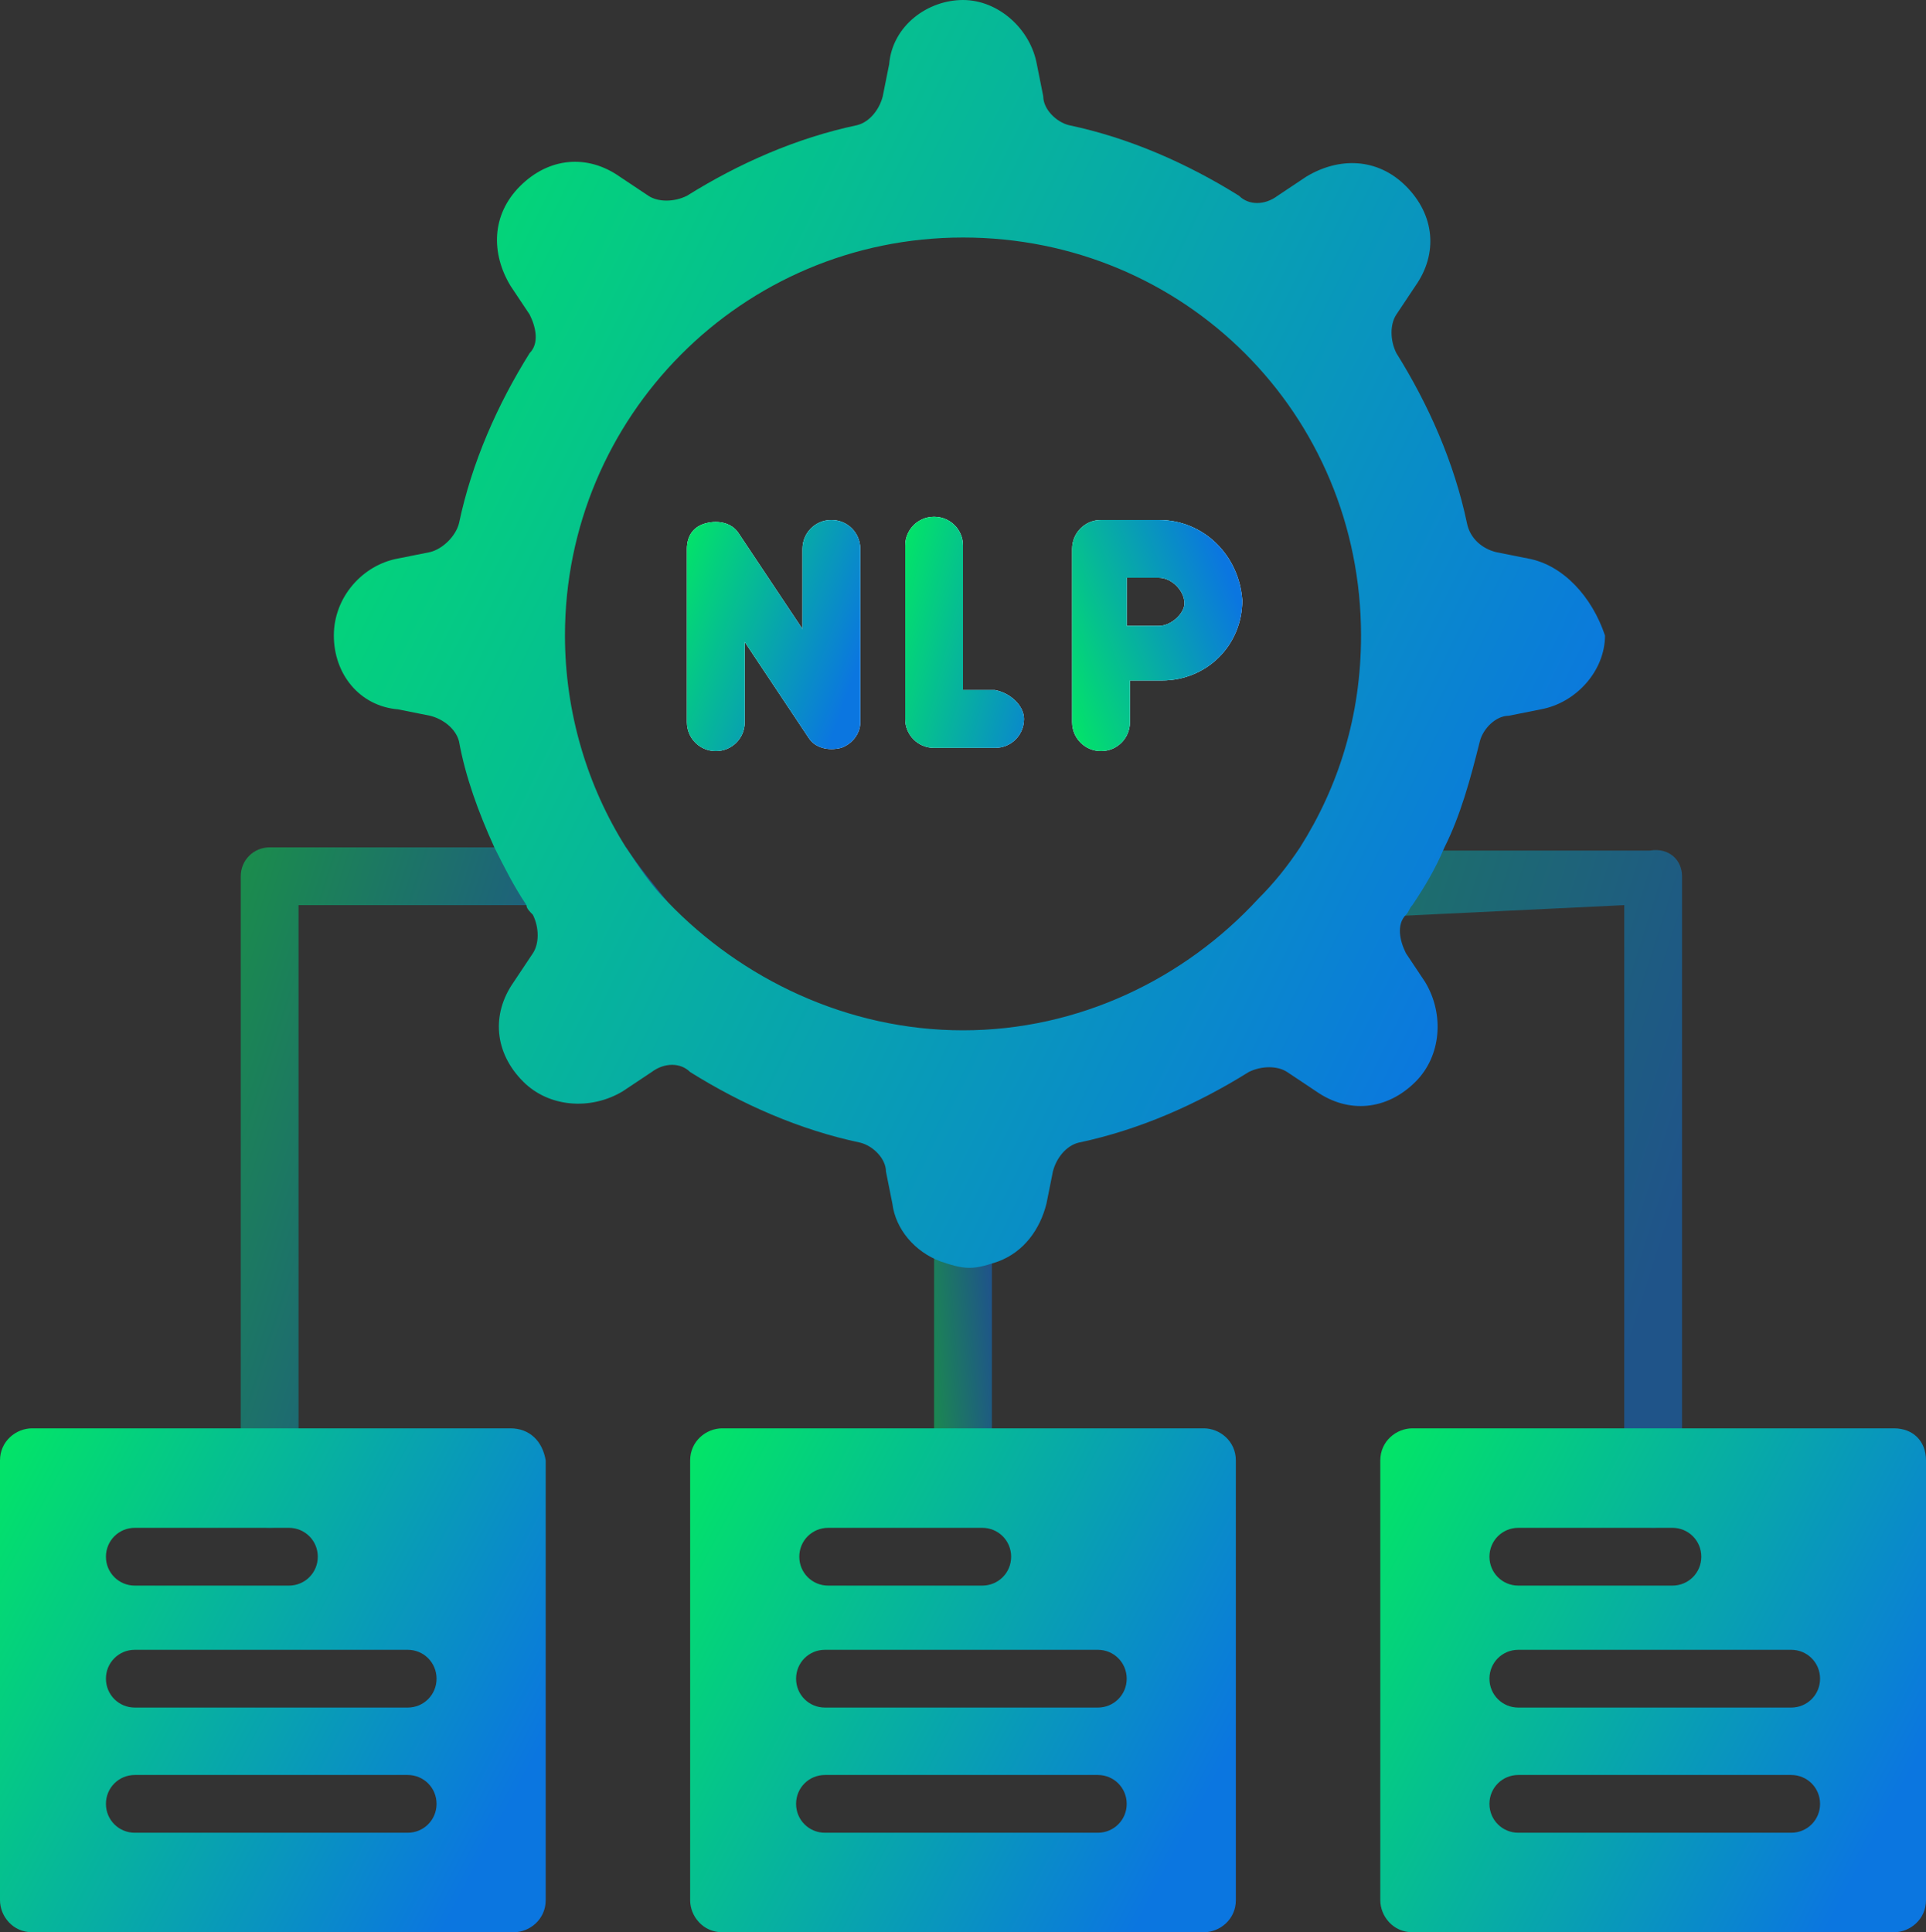 <svg id="eaSTBwzKkxZ1" xmlns="http://www.w3.org/2000/svg" xmlns:xlink="http://www.w3.org/1999/xlink" viewBox="0 0 60 60.2" shape-rendering="geometricPrecision" text-rendering="geometricPrecision">
<rect x="0" y="0" width="60" height="60.2" fill="#333333" stroke="none"/>
<style><![CDATA[
#eaSTBwzKkxZ10_tr {animation: eaSTBwzKkxZ10_tr__tr 4000ms linear infinite normal forwards}@keyframes eaSTBwzKkxZ10_tr__tr { 0% {transform: translate(30.2px,19.75px) rotate(0deg)} 25% {transform: translate(30.2px,19.75px) rotate(90deg)} 50% {transform: translate(30.2px,19.75px) rotate(180deg)} 75% {transform: translate(30.2px,19.75px) rotate(270deg)} 100% {transform: translate(30.2px,19.75px) rotate(360deg)}}
]]></style>
<defs><linearGradient id="eaSTBwzKkxZ4-fill" x1="28.563" y1="41.763" x2="30.984" y2="41.573" spreadMethod="pad" gradientUnits="userSpaceOnUse" gradientTransform="translate(0 0)"><stop id="eaSTBwzKkxZ4-fill-0" offset="0%" stop-color="#02ed5e"/><stop id="eaSTBwzKkxZ4-fill-1" offset="100%" stop-color="#0b76e0"/></linearGradient><linearGradient id="eaSTBwzKkxZ5-fill" x1="4.481" y1="33.974" x2="16.184" y2="37.743" spreadMethod="pad" gradientUnits="userSpaceOnUse" gradientTransform="translate(0 0)"><stop id="eaSTBwzKkxZ5-fill-0" offset="0%" stop-color="#02ed5e"/><stop id="eaSTBwzKkxZ5-fill-1" offset="100%" stop-color="#0b76e0"/></linearGradient><linearGradient id="eaSTBwzKkxZ6-fill" x1="28.286" y1="29.679" x2="52.272" y2="37.273" spreadMethod="pad" gradientUnits="userSpaceOnUse" gradientTransform="translate(0 0)"><stop id="eaSTBwzKkxZ6-fill-0" offset="0%" stop-color="#02ed5e"/><stop id="eaSTBwzKkxZ6-fill-1" offset="100%" stop-color="#0b76e0"/></linearGradient><linearGradient id="eaSTBwzKkxZ7-fill" x1="18.911" y1="17.246" x2="27.58" y2="21.513" spreadMethod="pad" gradientUnits="userSpaceOnUse" gradientTransform="translate(0 0)"><stop id="eaSTBwzKkxZ7-fill-0" offset="0%" stop-color="#02ed5e"/><stop id="eaSTBwzKkxZ7-fill-1" offset="100%" stop-color="#0b76e0"/></linearGradient><linearGradient id="eaSTBwzKkxZ8-fill" x1="25.872" y1="18.112" x2="32.683" y2="21.463" spreadMethod="pad" gradientUnits="userSpaceOnUse" gradientTransform="translate(0 0)"><stop id="eaSTBwzKkxZ8-fill-0" offset="0%" stop-color="#02ed5e"/><stop id="eaSTBwzKkxZ8-fill-1" offset="100%" stop-color="#0b76e0"/></linearGradient><linearGradient id="eaSTBwzKkxZ9-fill" x1="31.174" y1="17.723" x2="37.944" y2="21.055" spreadMethod="pad" gradientUnits="userSpaceOnUse" gradientTransform="translate(0 0)"><stop id="eaSTBwzKkxZ9-fill-0" offset="0%" stop-color="#02ed5e"/><stop id="eaSTBwzKkxZ9-fill-1" offset="100%" stop-color="#0b76e0"/></linearGradient><linearGradient id="eaSTBwzKkxZ10-fill" x1="4.072" y1="6.956" x2="47.707" y2="28.429" spreadMethod="pad" gradientUnits="userSpaceOnUse" gradientTransform="translate(0 0)"><stop id="eaSTBwzKkxZ10-fill-0" offset="0%" stop-color="#02ed5e"/><stop id="eaSTBwzKkxZ10-fill-1" offset="100%" stop-color="#0b76e0"/></linearGradient><linearGradient id="eaSTBwzKkxZ14-fill" x1="-2.416" y1="46.581" x2="15.869" y2="56.271" spreadMethod="pad" gradientUnits="userSpaceOnUse" gradientTransform="translate(0 0)"><stop id="eaSTBwzKkxZ14-fill-0" offset="0%" stop-color="#02ed5e"/><stop id="eaSTBwzKkxZ14-fill-1" offset="100%" stop-color="#0b76e0"/></linearGradient><linearGradient id="eaSTBwzKkxZ16-fill" x1="19.129" y1="46.591" x2="37.413" y2="56.281" spreadMethod="pad" gradientUnits="userSpaceOnUse" gradientTransform="translate(0 0)"><stop id="eaSTBwzKkxZ16-fill-0" offset="0%" stop-color="#02ed5e"/><stop id="eaSTBwzKkxZ16-fill-1" offset="100%" stop-color="#0b76e0"/></linearGradient><linearGradient id="eaSTBwzKkxZ17-fill" x1="40.673" y1="46.602" x2="58.957" y2="56.292" spreadMethod="pad" gradientUnits="userSpaceOnUse" gradientTransform="translate(0 0)"><stop id="eaSTBwzKkxZ17-fill-0" offset="0%" stop-color="#02ed5e"/><stop id="eaSTBwzKkxZ17-fill-1" offset="100%" stop-color="#0b76e0"/></linearGradient><linearGradient id="eaSTBwzKkxZ18-fill" x1="20.158" y1="18.335" x2="26.733" y2="20.778" spreadMethod="pad" gradientUnits="userSpaceOnUse" gradientTransform="translate(0 0)"><stop id="eaSTBwzKkxZ18-fill-0" offset="0%" stop-color="#02ed5e"/><stop id="eaSTBwzKkxZ18-fill-1" offset="100%" stop-color="#0b76e0"/></linearGradient><linearGradient id="eaSTBwzKkxZ19-fill" x1="27.071" y1="19.193" x2="33.536" y2="20.808" spreadMethod="pad" gradientUnits="userSpaceOnUse" gradientTransform="translate(0 0)"><stop id="eaSTBwzKkxZ19-fill-0" offset="0%" stop-color="#02ed5e"/><stop id="eaSTBwzKkxZ19-fill-1" offset="100%" stop-color="#0b76e0"/></linearGradient><linearGradient id="eaSTBwzKkxZ20-fill" x1="31.997" y1="20.632" x2="38.423" y2="18.311" spreadMethod="pad" gradientUnits="userSpaceOnUse" gradientTransform="translate(0 0)"><stop id="eaSTBwzKkxZ20-fill-0" offset="0%" stop-color="#02ed5e"/><stop id="eaSTBwzKkxZ20-fill-1" offset="100%" stop-color="#0b76e0"/></linearGradient></defs><g><g opacity="0.5"><path d="M30,36.1c-.5,0-.9.4-.9.9v9.3c0,.5.4.9.9.9s.9-.4.9-.9v-9.3c0-.5-.4-.9-.9-.9Z" fill="url(#eaSTBwzKkxZ4-fill)"/><path d="M20.8,28.1c-.1,0-.2.1-.3.1h-11.2v18.5c0,.5-.4.9-.9.9s-.9-.4-.9-.9v-19.4c0-.5.4-.9.9-.9h11.1c.4.6.9,1.2,1.3,1.7Z" fill="url(#eaSTBwzKkxZ5-fill)"/><path d="M52.4,27.3v19.4c0,.5-.4.9-.9.9s-.9-.4-.9-.9v-18.5l-9.554.459c-.2,0-.353-.359-.553-.459.5-.5,1.214-1.1,1.514-1.7h9.393c.6-.1,1,.3,1,.8Z" fill="url(#eaSTBwzKkxZ6-fill)"/></g><path d="M26.8,17.1v5.4c0,.4-.3.7-.6.8-.4.1-.8,0-1-.3l-2-3v2.5c0,.5-.4.9-.9.9s-.9-.4-.9-.9v-5.4c0-.4.2-.7.6-.8s.8,0,1,.3l2,3v-2.5c0-.5.4-.9.9-.9s.9.4.9.9Z" fill="url(#eaSTBwzKkxZ7-fill)"/><path d="M31.9,22.4c0,.5-.4.9-.9.9h-1.9c-.5,0-.9-.4-.9-.9v-5.4c0-.5.4-.9.9-.9s.9.4.9.9v4.5h1c.5.1.9.5.9.9Z" fill="url(#eaSTBwzKkxZ8-fill)"/><path d="M36.1,16.2h-1.8c-.5,0-.9.4-.9.9v5.4c0,.5.4.9.9.9s.9-.4.9-.9v-1.3h1c1.4,0,2.5-1.1,2.5-2.5-.1-1.4-1.2-2.5-2.6-2.5Zm0,3.3h-1v-1.5h1c.4,0,.8.4.8.8c0,.3-.4.7-.8.7Z" fill="url(#eaSTBwzKkxZ9-fill)"/><g id="eaSTBwzKkxZ10_tr" transform="translate(30.2,19.75) rotate(0)"><path d="M47.6,17.4l-1-.2c-.4-.1-.8-.4-.9-.9-.4-1.9-1.2-3.7-2.2-5.3-.2-.4-.2-.9,0-1.2l.6-.9c.7-1,.6-2.2-.3-3.1s-2.1-.9-3.1-.3l-.9.6c-.4.3-.9.3-1.2,0-1.6-1-3.4-1.8-5.3-2.2-.4-.1-.8-.5-.8-.9l-.2-1c-.2-1.1-1.2-2-2.3-2s-2.2.8-2.3,2l-.2,1c-.1.4-.4.8-.8.9-1.9.4-3.7,1.2-5.3,2.2-.4.2-.9.2-1.2,0l-.9-.6c-1-.7-2.2-.6-3.1.3s-.9,2.1-.3,3.1l.6.9c.2.4.3.9,0,1.2-1,1.6-1.8,3.4-2.2,5.3-.1.4-.5.8-.9.9l-1,.2c-1.1.2-2,1.2-2,2.4s.8,2.2,2,2.3l1,.2c.4.1.8.4.9.8.2,1.1.6,2.2,1.1,3.3.3.6.6,1.2,1,1.8c0,.1.1.2.2.3.2.4.2.9,0,1.2l-.6.9c-.7,1-.6,2.2.3,3.1.8.8,2.1.9,3.1.3l.9-.6c.4-.3.9-.3,1.2,0c1.6,1,3.4,1.8,5.3,2.2.4.1.8.5.8.9l.2,1c.1.8.7,1.5,1.5,1.8.3.1.6.2.9.2s.6-.1.9-.2c.8-.3,1.3-1,1.5-1.8l.2-1c.1-.4.4-.8.8-.9c1.9-.4,3.7-1.2,5.3-2.2.4-.2.9-.2,1.2,0l.9.6c1,.7,2.2.6,3.1-.3.8-.8.9-2.1.3-3.1l-.6-.9c-.2-.4-.3-.9,0-1.2.1-.1.1-.2.2-.3.4-.6.7-1.1,1-1.8.5-1,.8-2.1,1.1-3.3.1-.4.5-.8.9-.8l1-.2c1.1-.2,2-1.2,2-2.3-.4-1.2-1.3-2.2-2.4-2.4ZM39.2,28c-2.3,2.5-5.6,4.1-9.2,4.1s-6.9-1.6-9.2-4c-.5-.5-.9-1.1-1.3-1.7-1.2-1.9-1.9-4.2-1.9-6.6C17.6,13,23.1,7.4,30,7.4s12.4,5.5,12.4,12.4c0,2.5-.7,4.7-1.9,6.6-.4.6-.8,1.1-1.3,1.6Z" transform="translate(-30.2,-19.75)" fill="url(#eaSTBwzKkxZ10-fill)"/></g><path d="M26.8,17.1v5.4c0,.4-.3.7-.6.8-.4.1-.8,0-1-.3l-2-3v2.5c0,.5-.4.9-.9.9s-.9-.4-.9-.9v-5.4c0-.4.2-.7.6-.8s.8,0,1,.3l2,3v-2.5c0-.5.4-.9.9-.9s.9.4.9.9Z" fill="#ecf4ff"/><path d="M31.9,22.4c0,.5-.4.9-.9.9h-1.9c-.5,0-.9-.4-.9-.9v-5.4c0-.5.4-.9.9-.9s.9.4.9.9v4.5h1c.5.1.9.5.9.9Z" fill="#ecf4ff"/><path d="M36.1,16.2h-1.8c-.5,0-.9.4-.9.9v5.4c0,.5.4.9.9.9s.9-.4.9-.9v-1.3h1c1.4,0,2.5-1.1,2.5-2.5-.1-1.4-1.2-2.5-2.6-2.5Zm0,3.3h-1v-1.5h1c.4,0,.8.4.8.8c0,.3-.4.7-.8.7Z" fill="#ecf4ff"/><path d="M15.9,44.5h-14.9c-.5,0-1,.4-1,1v13.7c0,.5.4,1,1,1h15c.5,0,1-.4,1-1v-13.7c-.1-.6-.5-1-1.1-1ZM4.2,47.6h4.8c.5,0,.9.4.9.9s-.4.9-.9.9h-4.8c-.5,0-.9-.4-.9-.9s.4-.9.9-.9Zm8.5,9.5h-8.5c-.5,0-.9-.4-.9-.9s.4-.9.9-.9h8.5c.5,0,.9.4.9.9s-.4.9-.9.9Zm0-3.9h-8.5c-.5,0-.9-.4-.9-.9s.4-.9.9-.9h8.5c.5,0,.9.4.9.9s-.4.9-.9.9Z" fill="url(#eaSTBwzKkxZ14-fill)"/><path d="M9.9,48.5c0,.5-.4.9-.9.9h-4.8c-.5,0-.9-.4-.9-.9s.4-.9.9-.9h4.8c.5,0,.9.4.9.9Z" fill="none"/><path d="M37.5,44.5h-15c-.5,0-1,.4-1,1v13.7c0,.5.4,1,1,1h15c.5,0,1-.4,1-1v-13.7c0-.6-.5-1-1-1ZM25.8,47.6h4.8c.5,0,.9.4.9.9s-.4.9-.9.9h-4.8c-.5,0-.9-.4-.9-.9s.4-.9.9-.9Zm8.4,9.5h-8.5c-.5,0-.9-.4-.9-.9s.4-.9.9-.9h8.5c.5,0,.9.4.9.9s-.4.9-.9.9Zm0-3.9h-8.5c-.5,0-.9-.4-.9-.9s.4-.9.9-.9h8.5c.5,0,.9.4.9.9s-.4.9-.9.9Z" fill="url(#eaSTBwzKkxZ16-fill)"/><path d="M59,44.5h-15c-.5,0-1,.4-1,1v13.7c0,.5.4,1,1,1h15c.5,0,1-.4,1-1v-13.7c0-.6-.4-1-1-1ZM47.3,47.6h4.8c.5,0,.9.4.9.9s-.4.9-.9.9h-4.8c-.5,0-.9-.4-.9-.9s.4-.9.9-.9Zm8.5,9.5h-8.5c-.5,0-.9-.4-.9-.9s.4-.9.9-.9h8.5c.5,0,.9.4.9.9s-.4.9-.9.9Zm0-3.9h-8.5c-.5,0-.9-.4-.9-.9s.4-.9.9-.9h8.5c.5,0,.9.4.9.9s-.4.9-.9.9Z" fill="url(#eaSTBwzKkxZ17-fill)"/><path d="M26.8,17.1v5.4c0,.4-.3.7-.6.8-.4.1-.8,0-1-.3l-2-3v2.5c0,.5-.4.9-.9.9s-.9-.4-.9-.9v-5.4c0-.4.2-.7.6-.8s.8,0,1,.3l2,3v-2.5c0-.5.4-.9.9-.9s.9.4.9.9Z" fill="url(#eaSTBwzKkxZ18-fill)"/><path d="M31.9,22.4c0,.5-.4.9-.9.9h-1.9c-.5,0-.9-.4-.9-.9v-5.4c0-.5.4-.9.9-.9s.9.4.9.9v4.5h1c.5.1.9.5.9.9Z" fill="url(#eaSTBwzKkxZ19-fill)"/><path d="M36.1,16.2h-1.8c-.5,0-.9.4-.9.9v5.4c0,.5.4.9.9.9s.9-.4.9-.9v-1.3h1c1.4,0,2.5-1.1,2.5-2.5-.1-1.4-1.2-2.5-2.6-2.5Zm0,3.3h-1v-1.5h1c.4,0,.8.4.8.8c0,.3-.4.7-.8.7Z" fill="url(#eaSTBwzKkxZ20-fill)"/></g></svg>
